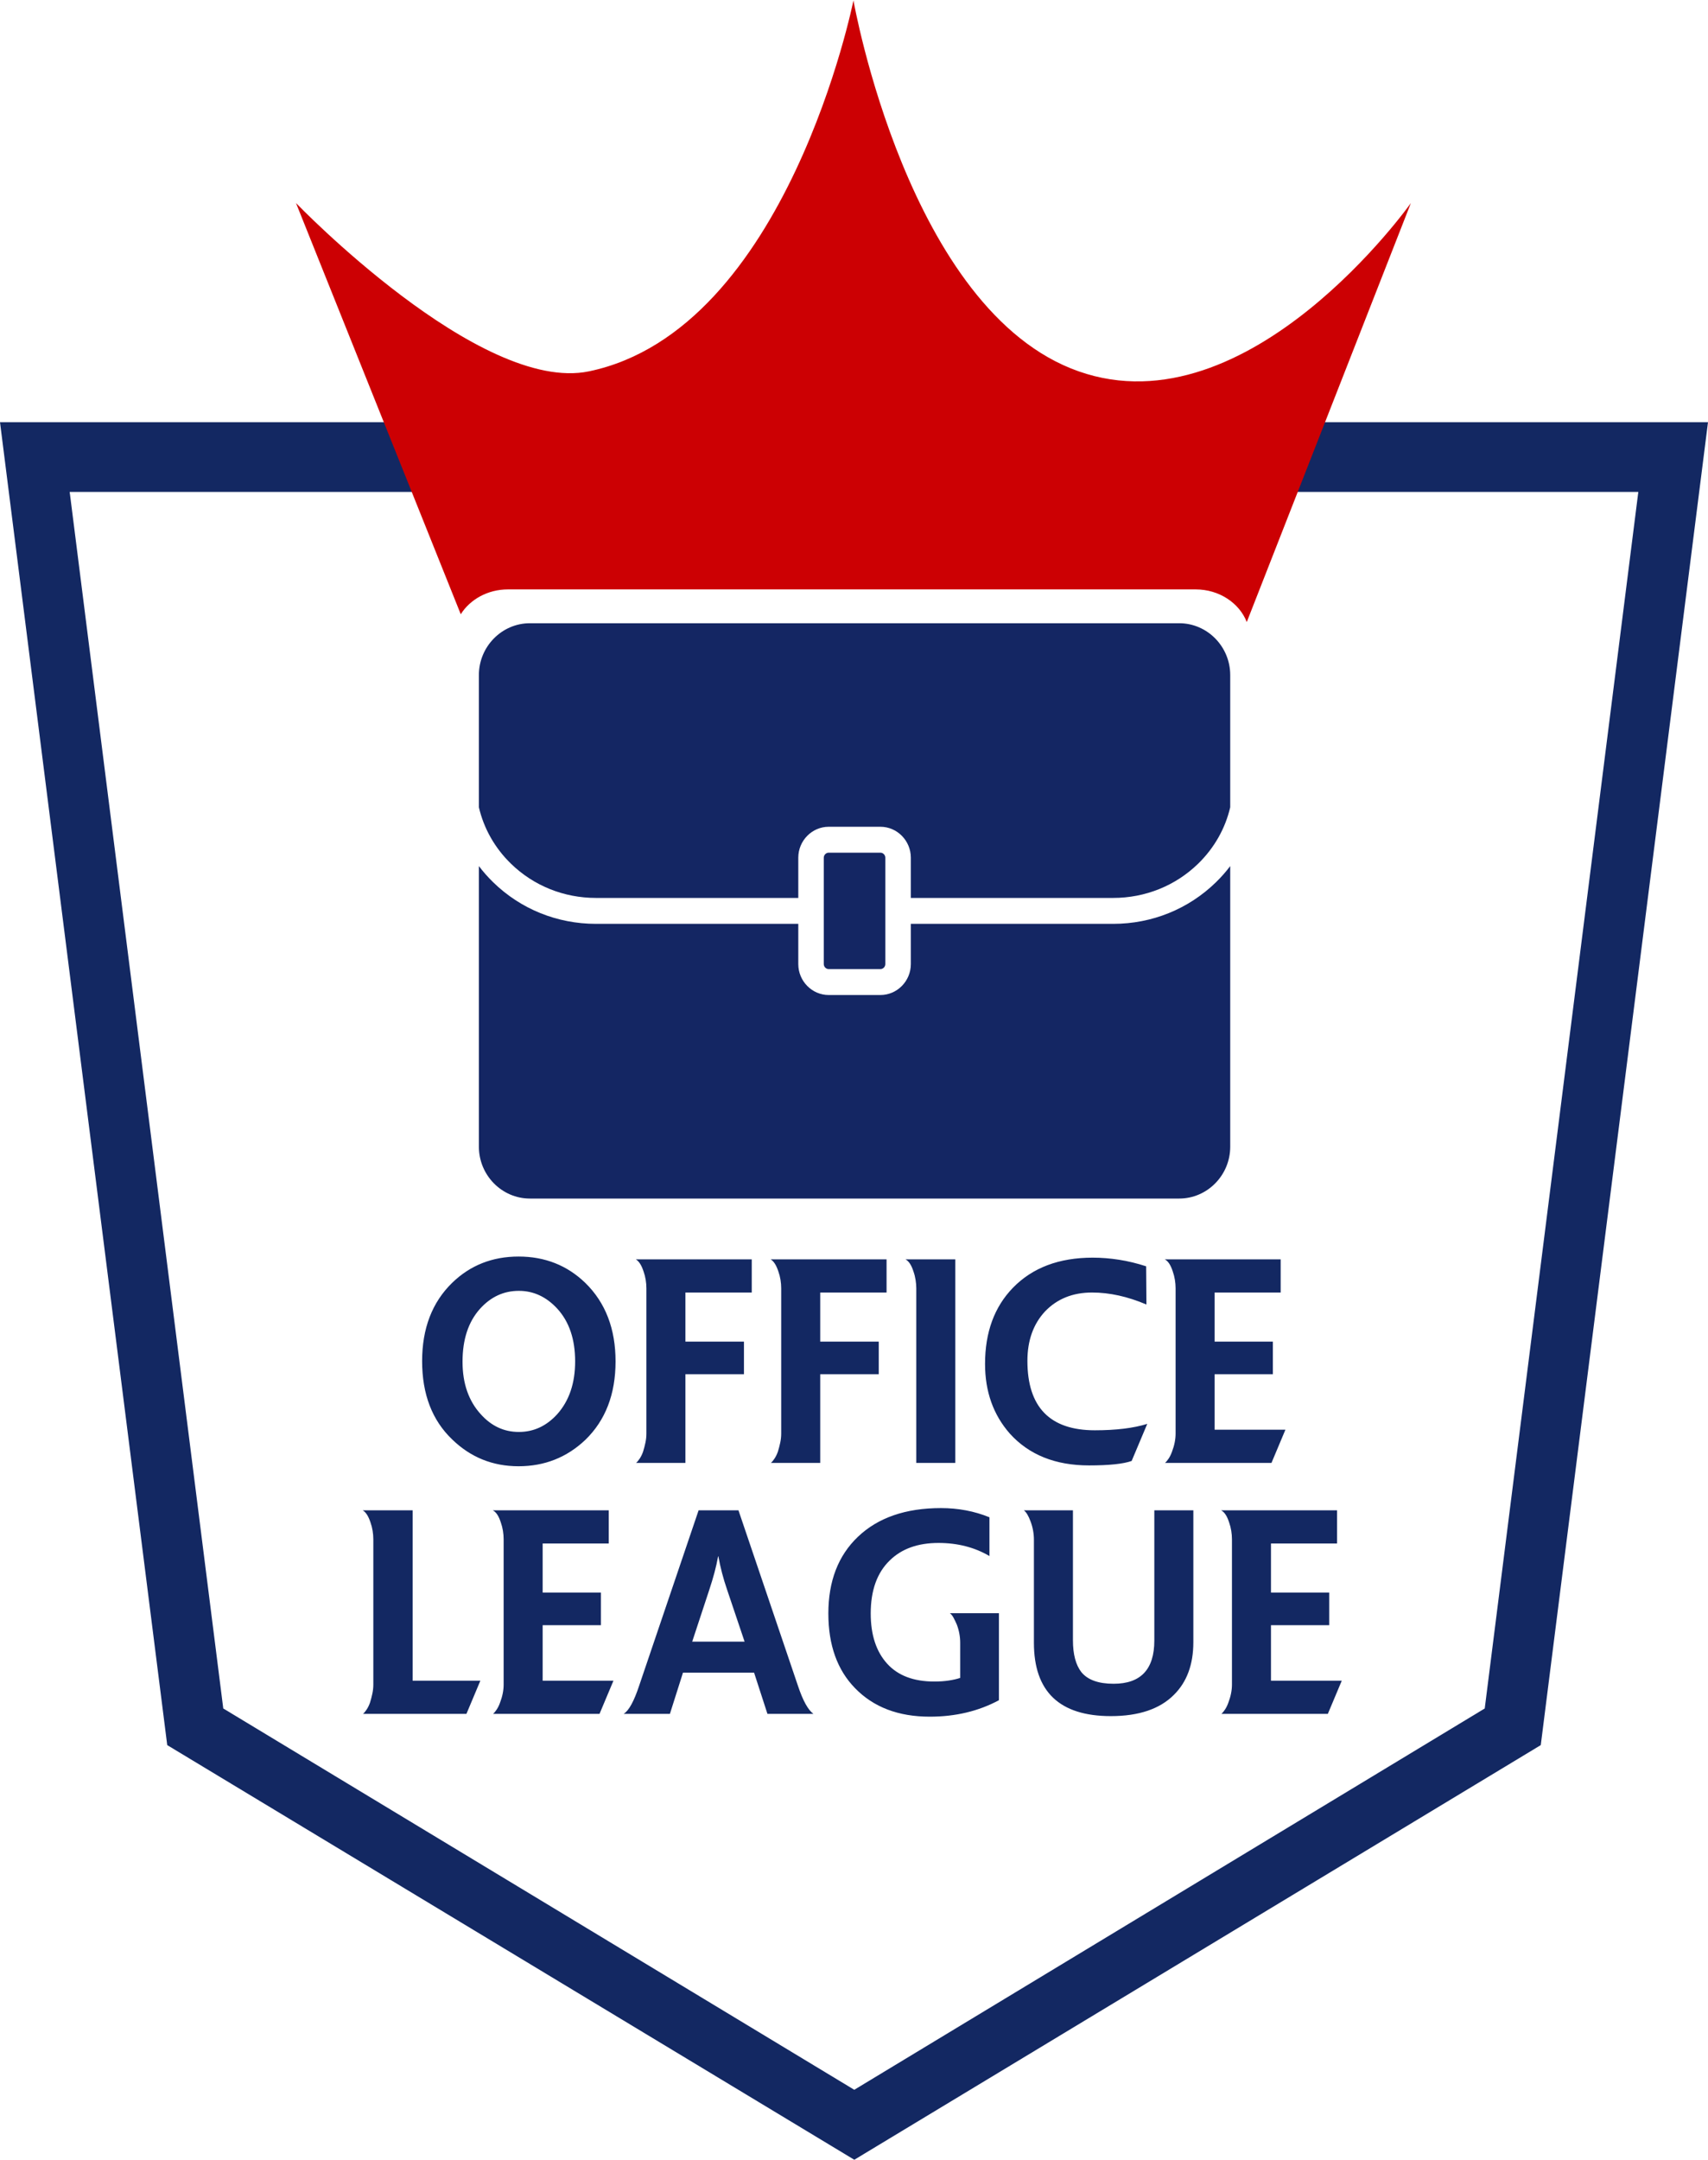 <svg height="3873" viewBox="0 0 3064 3873" width="3064" xmlns="http://www.w3.org/2000/svg"><g fill="none" fill-rule="evenodd"><path d="m0 757h3064l-300 2372-1231.459 743.469-1232.541-743.469zm125 125 275.522 2181.303 1131.975 683.697 1130.981-683.697 275.522-2181.303z" fill="#132862"/><path d="m829.75 2441.5c0 19.667 2.75 37.333 8.25 53 5.5 15.667 13.583 29.333 24.25 41 19 21.333 41.833 32 68.5 32s49.667-10.667 69-32c21.333-24 32-55.5 32-94.5 0-39.667-10.667-71.167-32-94.5-19.667-21.333-42.667-32-69-32-27 0-50.167 10.667-69.5 32-21 23.333-31.5 55-31.5 95zm100.5-188.5c47.334 0 87.333 15.833 120 47.5 36 35.334 54 82.166 54 140.5 0 58.667-18 105.5-54 140.5-33.334 31.667-73.333 47.5-120 47.5-46.334 0-86-16-119-48-36-34.334-54-81.166-54-140.5 0-58.667 18-105.5 54-140.5 32.333-31.333 72-47 119-47zm299.333 370v-159h105v-58.5h-105v-88h119v-59.5h-208c5.667 3.333 10.333 10.667 14 22 1.667 4.667 2.917 9.583 3.75 14.75.833 5.167 1.25 10.25 1.25 15.25v260.5c0 5.333-.583 10.75-1.75 16.25-1.167 5.5-2.583 10.917-4.25 16.25-1.667 4.667-3.667 8.75-6 12.25-2.333 3.5-4.5 6.083-6.5 7.75zm241.833 0v-159h105v-58.5h-105v-88h119v-59.5h-208c5.667 3.333 10.333 10.667 14 22 1.667 4.667 2.917 9.583 3.75 14.75.833 5.167 1.25 10.25 1.25 15.25v260.5c0 5.333-.583 10.75-1.75 16.25-1.167 5.5-2.583 10.917-4.25 16.25-1.667 4.667-3.667 8.75-6 12.25-2.333 3.5-4.5 6.083-6.5 7.75zm242.333-365h-89.5c6 3 10.833 10.333 14.5 22 1.667 4.667 2.917 9.667 3.75 15s1.25 10.333 1.25 15v313h70zm239.833 369.5c36 0 61.5-2.667 76.5-8l28-66.5c-24.667 7.667-56 11.5-94 11.5-80.667 0-121-41.5-121-124.5 0-36.334 10.5-65.833 31.5-88.5 21.667-22.667 49.833-34 84.5-34 31.333 0 63.833 7.167 97.5 21.5l-.5-68.5c-16.333-5.333-32.5-9.25-48.5-11.75s-31.833-3.75-47.5-3.75c-60.334 0-108 18-143 54-33.334 34.334-50 79.833-50 136.5 0 49.667 14.833 91.333 44.5 125 34.334 38 81.666 57 142 57zm327.333-4.5 25-59.5h-127v-99.5h104.5v-58.5h-104.5v-88h118.5v-59.5h-208c6 3 10.833 10.333 14.5 22 1.667 4.667 2.917 9.583 3.75 14.75.833 5.167 1.25 10.25 1.25 15.25v260.5c0 10.333-2.167 21.167-6.5 32.5-1.667 4.667-3.667 8.75-6 12.25-2.333 3.5-4.5 6.083-6.5 7.75zm-1444.194 450 25-59.5h-121.5v-305.5h-89.5c5.667 3.333 10.333 10.667 14 22 1.667 4.667 2.917 9.583 3.75 14.75.833 5.167 1.25 10.25 1.25 15.25v260.5c0 5.333-.583 10.75-1.75 16.25-1.167 5.5-2.583 10.917-4.25 16.25-1.667 4.667-3.667 8.75-6 12.25s-4.5 6.083-6.5 7.75zm238.759 0 25-59.5h-127v-99.5h104.5v-58.5h-104.5v-88h118.5v-59.5h-208c6 3 10.833 10.333 14.5 22 1.667 4.667 2.917 9.583 3.75 14.75.833 5.167 1.25 10.25 1.25 15.25v260.5c0 10.333-2.167 21.167-6.5 32.5-1.667 4.667-3.667 8.75-6 12.25s-4.5 6.083-6.5 7.75zm196.759-222-30.5 92.5h94l-31.5-93.5c-3.333-9.667-6.333-19.583-9-29.75s-4.833-20.083-6.5-29.75h-.5c-1.667 9.333-3.833 19-6.5 29s-5.833 20.5-9.5 31.5zm187 222h-82.5l-24-74h-127.5l-23.5 74h-83c9.333-5.667 18.667-22.667 28-51l106.5-314h71.5l106.5 314c4.667 14 9.333 25.167 14 33.5s9.333 14.167 14 17.5zm263.259-64.5c-6 2-12.917 3.583-20.75 4.75s-16.417 1.75-25.75 1.75c-37 0-65.167-10.667-84.5-32-19.667-21.667-29.5-51.666-29.5-90 0-41.334 11.333-73 34-95 21.333-21 50.5-31.5 87.5-31.5 34.334 0 64.833 7.833 91.5 23.5v-69.5c-27-11-56-16.5-87-16.5-63.334 0-113 17.166-149 51.5-35.334 33.667-53 79.5-53 137.5 0 28.333 4 53.667 12 76s20 41.667 36 58c33 34 77.666 51 134 51 46 0 87.333-9.833 124-29.5v-156h-88c2.333 1.667 4.5 4.333 6.5 8s4 7.833 6 12.5c4 10.667 6 21.5 6 32.5zm132.259-63c0 87.667 46 131.5 138 131.5 50 0 87.667-12.667 113-38 23.333-23 35-54.5 35-94.5v-236.5h-70v233.5c0 51.667-24.333 77.5-73 77.5-27.333 0-46.667-7-58-21-10-13-15-32-15-57v-233h-88c4.333 3.333 8.333 10 12 20 4 10.667 6 21.667 6 33zm527.259 127.5 25-59.5h-127v-99.5h104.5v-58.5h-104.5v-88h118.5v-59.5h-208c6 3 10.833 10.333 14.5 22 1.667 4.667 2.917 9.583 3.75 14.75s1.25 10.25 1.25 15.25v260.5c0 10.333-2.167 21.167-6.5 32.5-1.667 4.667-3.667 8.75-6 12.25-2.333 3.5-4.5 6.083-6.5 7.75z" fill="#132862"/><g fill-rule="nonzero" transform="translate(531)"><path d="m1675.91 1210.397v237.025c-8.85 37.929-28.44 72.764-57.37 101.019-40.71 39.689-94.96 61.564-152.68 61.564h-362.915v-72.162c0-30.494-24.564-55.443-54.58-55.443h-92.751c-30.002 0-54.56 24.956-54.56 55.443v72.162h-362.935c-57.721 0-111.957-21.875-152.676-61.564-28.964-28.214-48.522-63.076-57.363-100.992v-237.052c0-51.095 41.176-92.927 91.477-92.927h1164.883c50.3 0 91.47 41.832 91.47 92.927zm-627.538 527.206c4.805 0 8.814-4.081 8.814-8.955v-72.176-46.467-72.161c0-4.875-4.009-8.983-8.814-8.983h-92.758c-4.784 0-8.842 4.108-8.842 8.983v72.161 46.467 72.176c0 4.874 4.058 8.955 8.842 8.955zm417.488-81.124c69.63 0 135.07-26.482 184.37-74.524 9.39-9.14 17.93-18.841 25.68-29.022v503.14c0 51.136-41.17 92.937-91.47 92.937h-1164.883c-50.301 0-91.477-41.801-91.477-92.937v-503.14c7.736 10.181 16.309 19.882 25.676 29.022 49.296 48.042 114.747 74.524 184.363 74.524h362.935v72.175c0 30.46 24.558 55.422 54.56 55.422h92.751c30.016 0 54.58-24.969 54.58-55.422v-72.175z" fill="#142663"/><path d="m525.585 665.806c-195.725 40.792-525.585-301.724-525.585-301.724l295.555 737.268c16.641-26.52 48.359-44.55 84.531-44.55h1233.944c42.22 0 78.37 24.56 91.55 58.54l294.42-751.258s-289.83 409.348-596.01 301.724c-306.18-107.625-403.99-665.056-403.99-665.056s-118.242 590.823-474.415 665.056z" fill="#cc0003"/></g></g></svg>